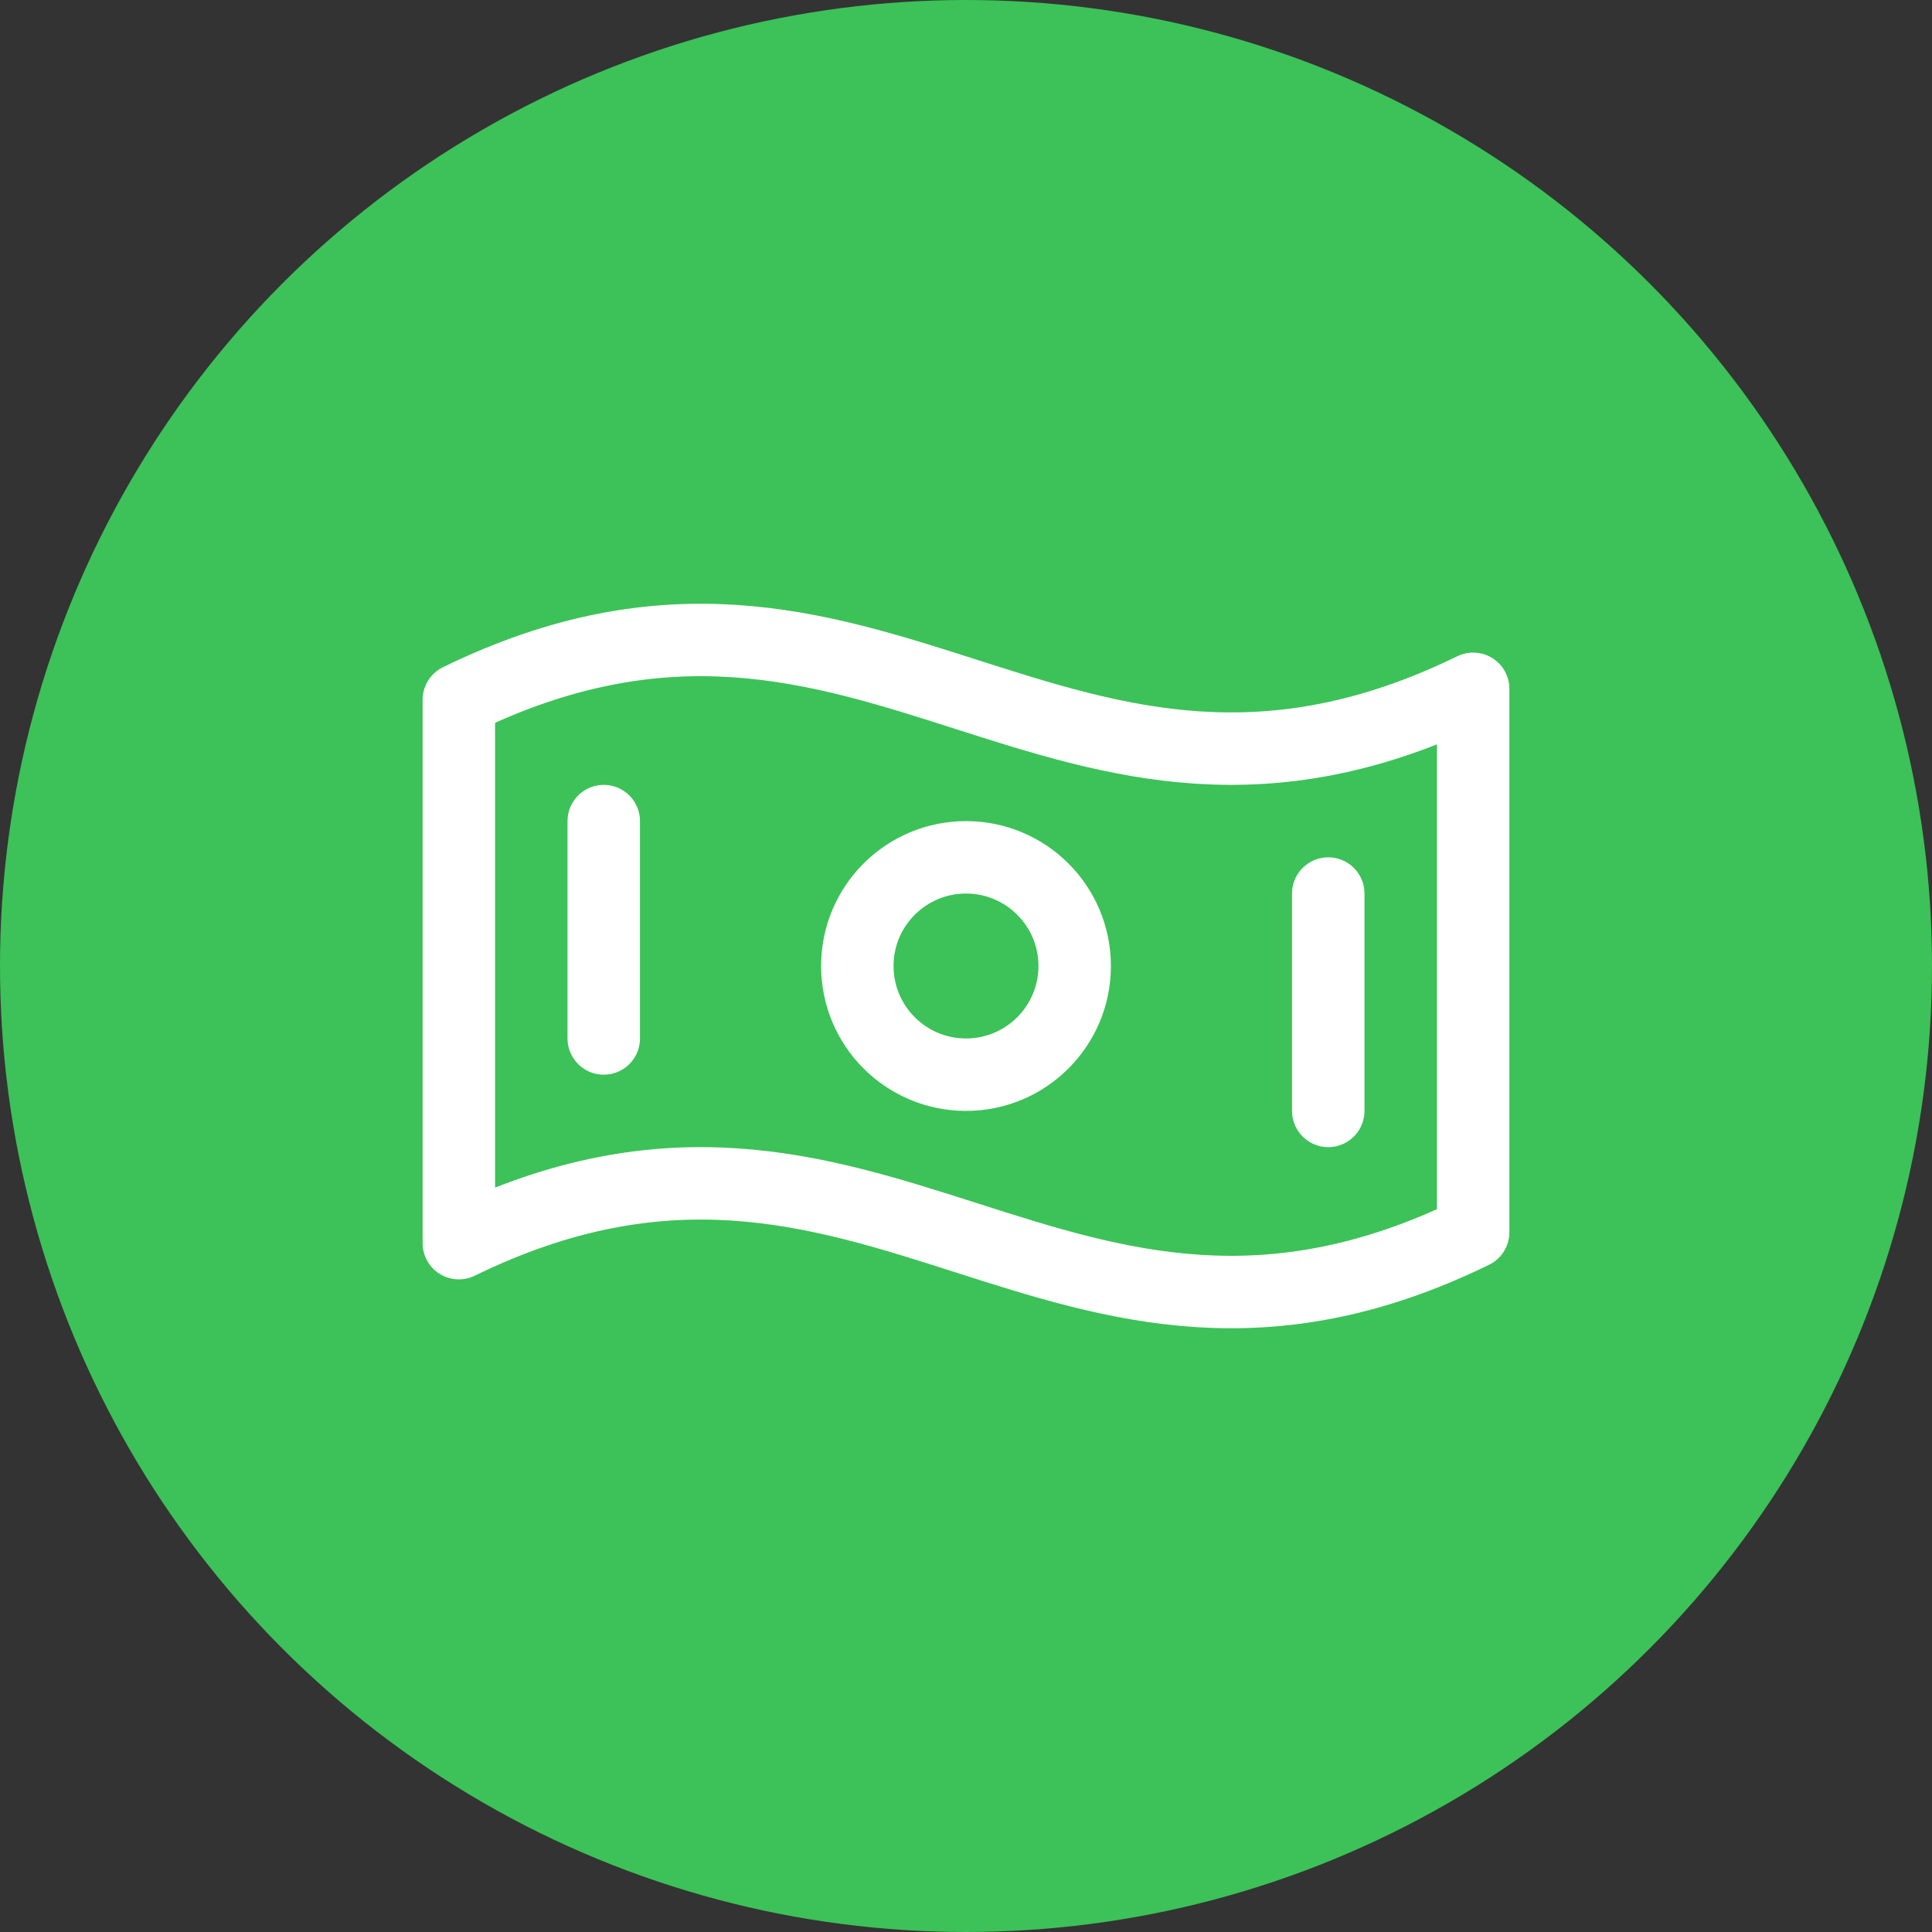 <svg width="40" height="40" viewBox="0 0 40 40" fill="none" xmlns="http://www.w3.org/2000/svg">
<rect x="0" y="0" width="40" height="40" fill="#333333" stroke="none"/>
<circle cx="20" cy="20" r="20" fill="#3CC258"/>
<g clip-path="url(#clip0_296_8636)">
<mask id="mask0_296_8636" style="mask-type:luminance" maskUnits="userSpaceOnUse" x="8" y="8" width="24" height="24">
<path d="M32 8H8V32H32V8Z" fill="white"/>
</mask>
<g mask="url(#mask0_296_8636)">
<path d="M30.5 25.512C21.909 29.709 18.091 21.541 9.5 25.738V14.488C18.091 10.291 21.909 18.459 30.5 14.261V25.512Z" stroke="white" stroke-width="1.5" stroke-linecap="round" stroke-linejoin="round"/>
<path d="M20 22.25C21.243 22.25 22.25 21.243 22.25 20C22.25 18.757 21.243 17.75 20 17.75C18.757 17.75 17.75 18.757 17.75 20C17.75 21.243 18.757 22.25 20 22.25Z" stroke="white" stroke-width="1.5" stroke-linecap="round" stroke-linejoin="round"/>
<path d="M12.5 17V21.5" stroke="white" stroke-width="1.5" stroke-linecap="round" stroke-linejoin="round"/>
<path d="M27.5 18.5V23" stroke="white" stroke-width="1.5" stroke-linecap="round" stroke-linejoin="round"/>
</g>
</g>
<defs>
<clipPath id="clip0_296_8636">
<rect width="24" height="24" fill="white" transform="translate(8 8)"/>
</clipPath>
</defs>
</svg>
